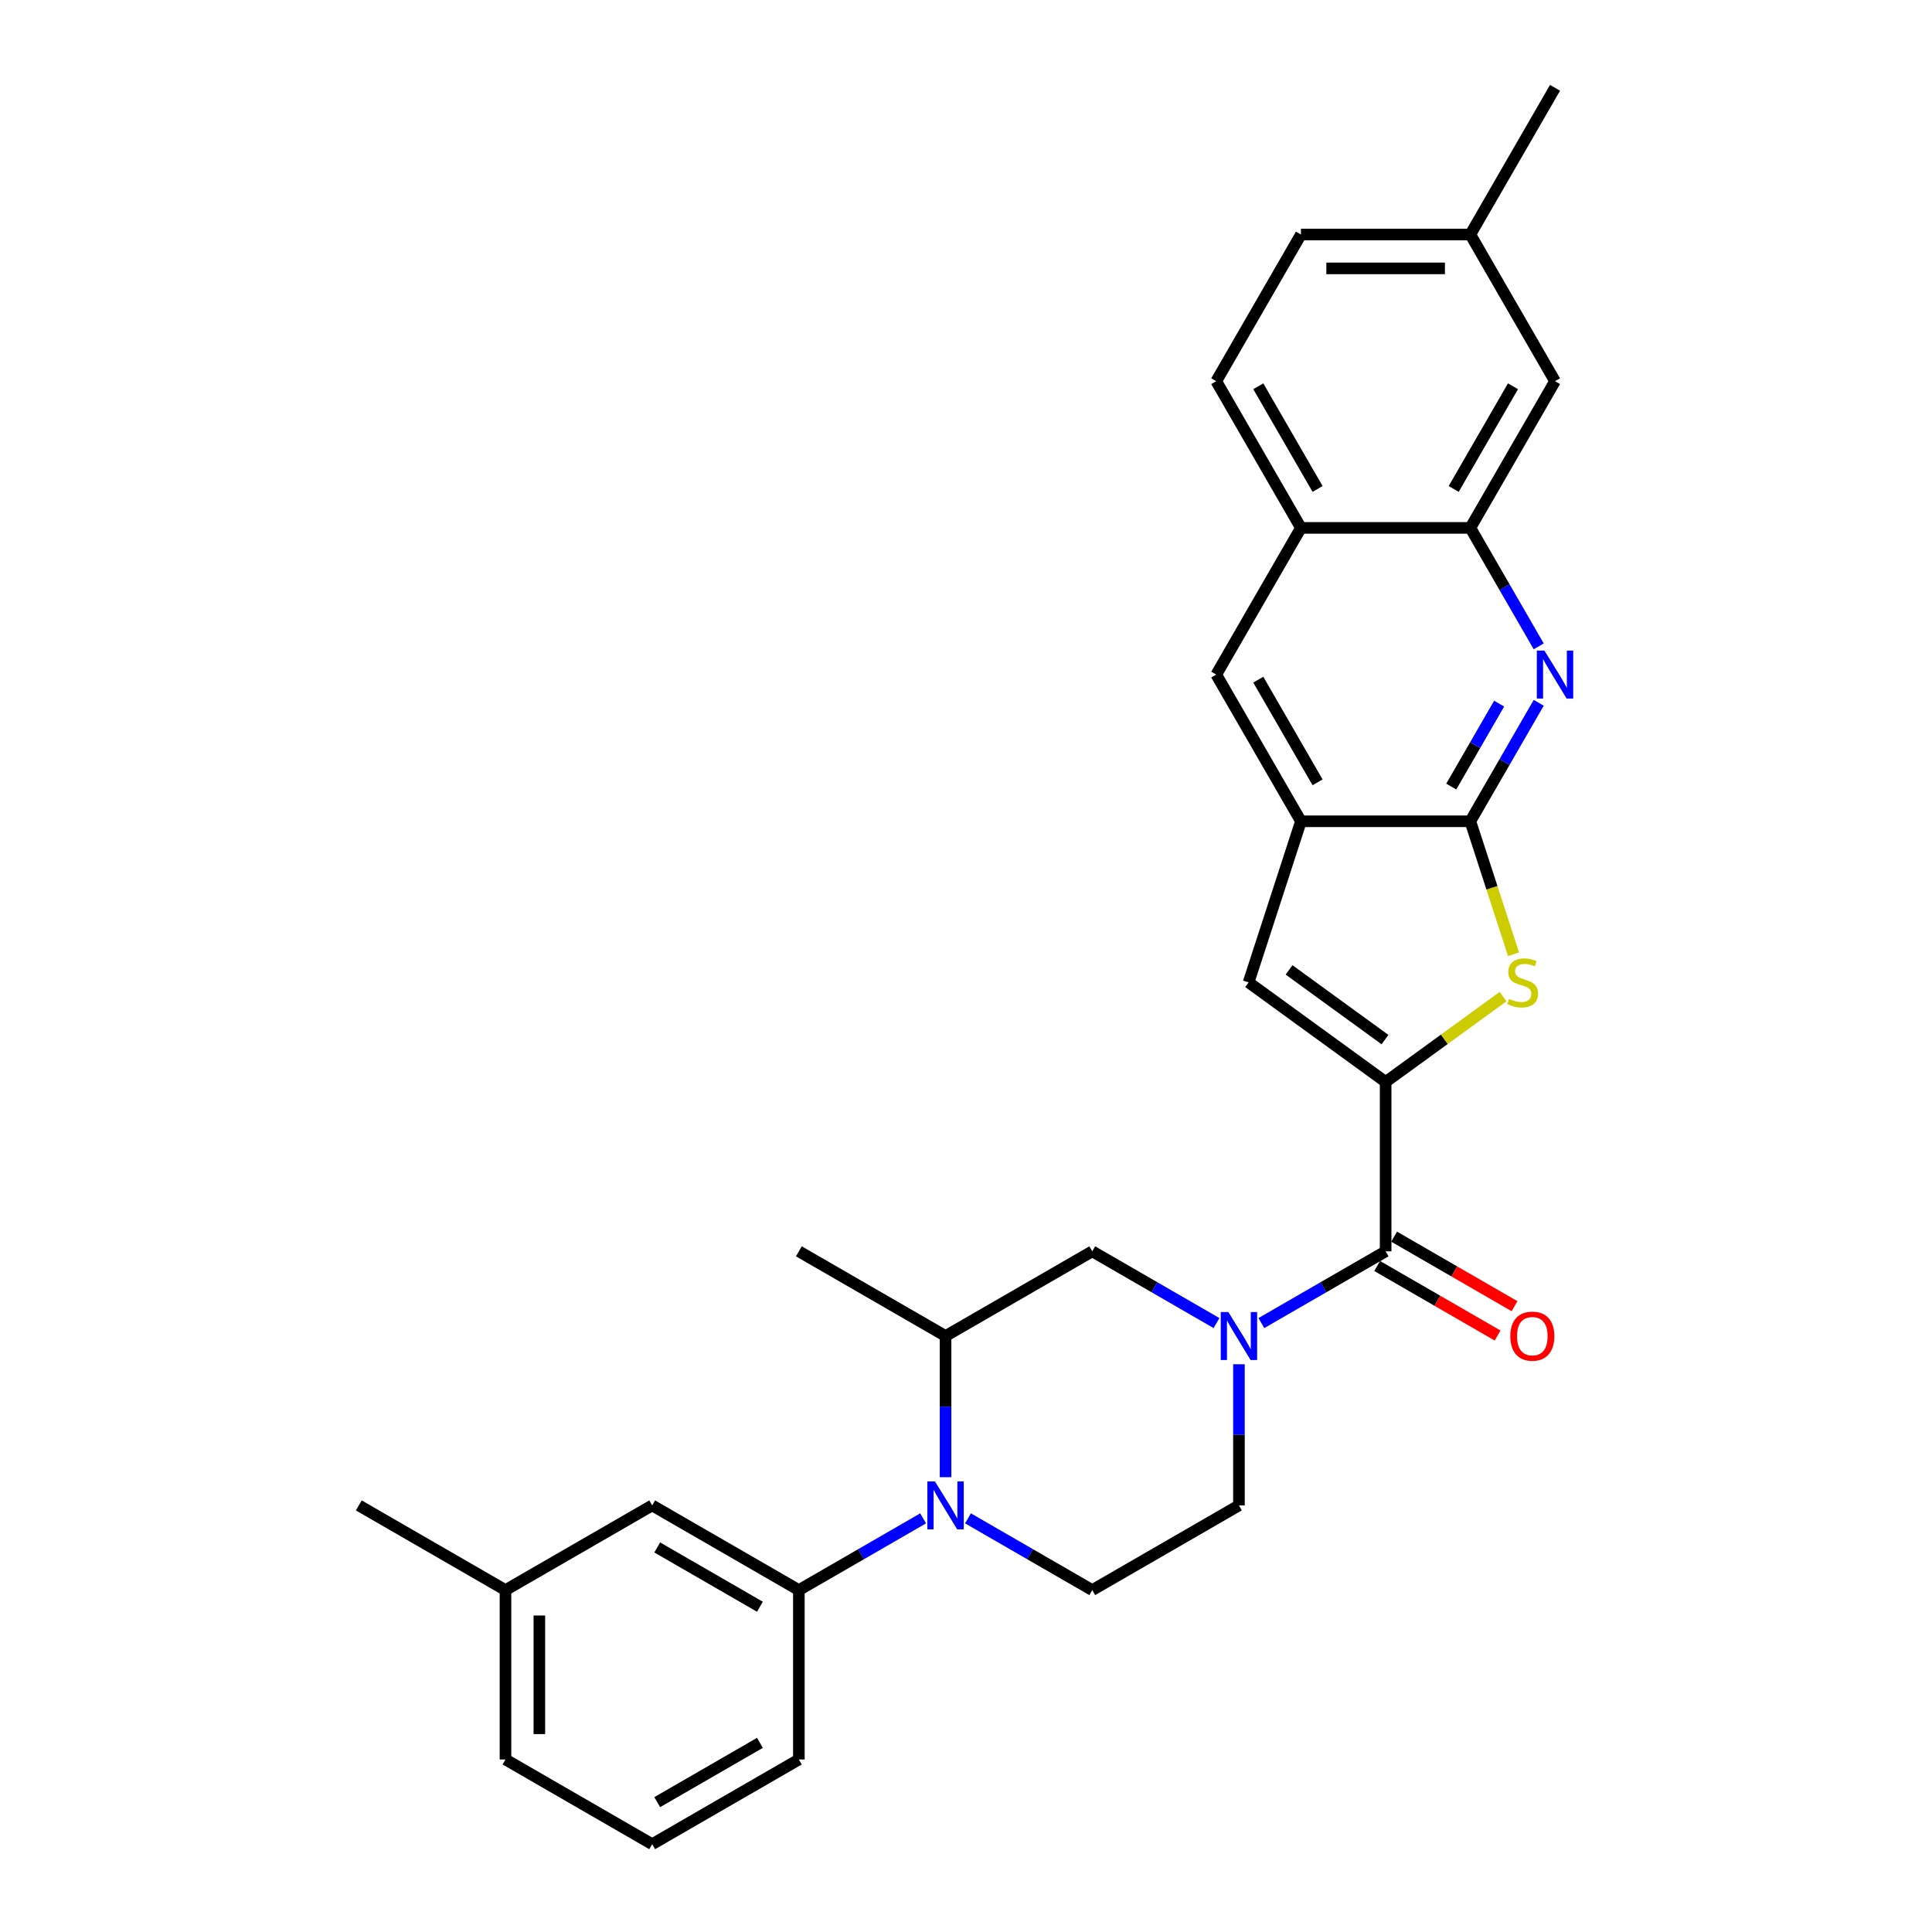 <?xml version='1.0' encoding='iso-8859-1'?>
<svg version='1.1' baseProfile='full'
              xmlns='http://www.w3.org/2000/svg'
                      xmlns:rdkit='http://www.rdkit.org/xml'
                      xmlns:xlink='http://www.w3.org/1999/xlink'
                  xml:space='preserve'
width='1000px' height='1000px' viewBox='0 0 1000 1000'>
<!-- END OF HEADER -->
<rect style='opacity:1.0;fill:#FFFFFF;stroke:none' width='1000' height='1000' x='0' y='0'> </rect>
<path class='bond-0' d='M 717.203,560.012 L 747.592,537.933' style='fill:none;fill-rule:evenodd;stroke:#000000;stroke-width:6px;stroke-linecap:butt;stroke-linejoin:miter;stroke-opacity:1' />
<path class='bond-0' d='M 747.592,537.933 L 777.98,515.854' style='fill:none;fill-rule:evenodd;stroke:#CCCC00;stroke-width:6px;stroke-linecap:butt;stroke-linejoin:miter;stroke-opacity:1' />
<path class='bond-3' d='M 717.203,560.012 L 717.203,647.686' style='fill:none;fill-rule:evenodd;stroke:#000000;stroke-width:6px;stroke-linecap:butt;stroke-linejoin:miter;stroke-opacity:1' />
<path class='bond-6' d='M 717.203,560.012 L 646.273,508.478' style='fill:none;fill-rule:evenodd;stroke:#000000;stroke-width:6px;stroke-linecap:butt;stroke-linejoin:miter;stroke-opacity:1' />
<path class='bond-6' d='M 716.87,538.096 L 667.219,502.022' style='fill:none;fill-rule:evenodd;stroke:#000000;stroke-width:6px;stroke-linecap:butt;stroke-linejoin:miter;stroke-opacity:1' />
<path class='bond-1' d='M 783.398,493.907 L 772.219,459.501' style='fill:none;fill-rule:evenodd;stroke:#CCCC00;stroke-width:6px;stroke-linecap:butt;stroke-linejoin:miter;stroke-opacity:1' />
<path class='bond-1' d='M 772.219,459.501 L 761.04,425.095' style='fill:none;fill-rule:evenodd;stroke:#000000;stroke-width:6px;stroke-linecap:butt;stroke-linejoin:miter;stroke-opacity:1' />
<path class='bond-5' d='M 761.04,425.095 L 778.742,394.434' style='fill:none;fill-rule:evenodd;stroke:#000000;stroke-width:6px;stroke-linecap:butt;stroke-linejoin:miter;stroke-opacity:1' />
<path class='bond-5' d='M 778.742,394.434 L 796.444,363.773' style='fill:none;fill-rule:evenodd;stroke:#0000FF;stroke-width:6px;stroke-linecap:butt;stroke-linejoin:miter;stroke-opacity:1' />
<path class='bond-5' d='M 751.165,407.129 L 763.557,385.667' style='fill:none;fill-rule:evenodd;stroke:#000000;stroke-width:6px;stroke-linecap:butt;stroke-linejoin:miter;stroke-opacity:1' />
<path class='bond-5' d='M 763.557,385.667 L 775.948,364.204' style='fill:none;fill-rule:evenodd;stroke:#0000FF;stroke-width:6px;stroke-linecap:butt;stroke-linejoin:miter;stroke-opacity:1' />
<path class='bond-29' d='M 761.04,425.095 L 673.366,425.095' style='fill:none;fill-rule:evenodd;stroke:#000000;stroke-width:6px;stroke-linecap:butt;stroke-linejoin:miter;stroke-opacity:1' />
<path class='bond-2' d='M 652.883,684.821 L 685.043,666.253' style='fill:none;fill-rule:evenodd;stroke:#0000FF;stroke-width:6px;stroke-linecap:butt;stroke-linejoin:miter;stroke-opacity:1' />
<path class='bond-2' d='M 685.043,666.253 L 717.203,647.686' style='fill:none;fill-rule:evenodd;stroke:#000000;stroke-width:6px;stroke-linecap:butt;stroke-linejoin:miter;stroke-opacity:1' />
<path class='bond-11' d='M 629.667,684.821 L 597.507,666.253' style='fill:none;fill-rule:evenodd;stroke:#0000FF;stroke-width:6px;stroke-linecap:butt;stroke-linejoin:miter;stroke-opacity:1' />
<path class='bond-11' d='M 597.507,666.253 L 565.347,647.686' style='fill:none;fill-rule:evenodd;stroke:#000000;stroke-width:6px;stroke-linecap:butt;stroke-linejoin:miter;stroke-opacity:1' />
<path class='bond-15' d='M 641.275,706.129 L 641.275,742.663' style='fill:none;fill-rule:evenodd;stroke:#0000FF;stroke-width:6px;stroke-linecap:butt;stroke-linejoin:miter;stroke-opacity:1' />
<path class='bond-15' d='M 641.275,742.663 L 641.275,779.197' style='fill:none;fill-rule:evenodd;stroke:#000000;stroke-width:6px;stroke-linecap:butt;stroke-linejoin:miter;stroke-opacity:1' />
<path class='bond-16' d='M 712.819,655.279 L 743.989,673.274' style='fill:none;fill-rule:evenodd;stroke:#000000;stroke-width:6px;stroke-linecap:butt;stroke-linejoin:miter;stroke-opacity:1' />
<path class='bond-16' d='M 743.989,673.274 L 775.158,691.27' style='fill:none;fill-rule:evenodd;stroke:#FF0000;stroke-width:6px;stroke-linecap:butt;stroke-linejoin:miter;stroke-opacity:1' />
<path class='bond-16' d='M 721.587,640.093 L 752.756,658.089' style='fill:none;fill-rule:evenodd;stroke:#000000;stroke-width:6px;stroke-linecap:butt;stroke-linejoin:miter;stroke-opacity:1' />
<path class='bond-16' d='M 752.756,658.089 L 783.925,676.084' style='fill:none;fill-rule:evenodd;stroke:#FF0000;stroke-width:6px;stroke-linecap:butt;stroke-linejoin:miter;stroke-opacity:1' />
<path class='bond-4' d='M 501.027,785.899 L 533.187,804.467' style='fill:none;fill-rule:evenodd;stroke:#0000FF;stroke-width:6px;stroke-linecap:butt;stroke-linejoin:miter;stroke-opacity:1' />
<path class='bond-4' d='M 533.187,804.467 L 565.347,823.034' style='fill:none;fill-rule:evenodd;stroke:#000000;stroke-width:6px;stroke-linecap:butt;stroke-linejoin:miter;stroke-opacity:1' />
<path class='bond-9' d='M 477.811,785.899 L 445.651,804.467' style='fill:none;fill-rule:evenodd;stroke:#0000FF;stroke-width:6px;stroke-linecap:butt;stroke-linejoin:miter;stroke-opacity:1' />
<path class='bond-9' d='M 445.651,804.467 L 413.491,823.034' style='fill:none;fill-rule:evenodd;stroke:#000000;stroke-width:6px;stroke-linecap:butt;stroke-linejoin:miter;stroke-opacity:1' />
<path class='bond-31' d='M 489.419,764.591 L 489.419,728.057' style='fill:none;fill-rule:evenodd;stroke:#0000FF;stroke-width:6px;stroke-linecap:butt;stroke-linejoin:miter;stroke-opacity:1' />
<path class='bond-31' d='M 489.419,728.057 L 489.419,691.523' style='fill:none;fill-rule:evenodd;stroke:#000000;stroke-width:6px;stroke-linecap:butt;stroke-linejoin:miter;stroke-opacity:1' />
<path class='bond-8' d='M 796.444,334.56 L 778.742,303.9' style='fill:none;fill-rule:evenodd;stroke:#0000FF;stroke-width:6px;stroke-linecap:butt;stroke-linejoin:miter;stroke-opacity:1' />
<path class='bond-8' d='M 778.742,303.9 L 761.04,273.239' style='fill:none;fill-rule:evenodd;stroke:#000000;stroke-width:6px;stroke-linecap:butt;stroke-linejoin:miter;stroke-opacity:1' />
<path class='bond-7' d='M 646.273,508.478 L 673.366,425.095' style='fill:none;fill-rule:evenodd;stroke:#000000;stroke-width:6px;stroke-linecap:butt;stroke-linejoin:miter;stroke-opacity:1' />
<path class='bond-13' d='M 673.366,425.095 L 629.529,349.167' style='fill:none;fill-rule:evenodd;stroke:#000000;stroke-width:6px;stroke-linecap:butt;stroke-linejoin:miter;stroke-opacity:1' />
<path class='bond-13' d='M 681.976,404.938 L 651.29,351.789' style='fill:none;fill-rule:evenodd;stroke:#000000;stroke-width:6px;stroke-linecap:butt;stroke-linejoin:miter;stroke-opacity:1' />
<path class='bond-18' d='M 761.04,273.239 L 804.877,197.311' style='fill:none;fill-rule:evenodd;stroke:#000000;stroke-width:6px;stroke-linecap:butt;stroke-linejoin:miter;stroke-opacity:1' />
<path class='bond-18' d='M 752.43,253.082 L 783.116,199.932' style='fill:none;fill-rule:evenodd;stroke:#000000;stroke-width:6px;stroke-linecap:butt;stroke-linejoin:miter;stroke-opacity:1' />
<path class='bond-30' d='M 761.04,273.239 L 673.366,273.239' style='fill:none;fill-rule:evenodd;stroke:#000000;stroke-width:6px;stroke-linecap:butt;stroke-linejoin:miter;stroke-opacity:1' />
<path class='bond-17' d='M 413.491,823.034 L 337.563,779.197' style='fill:none;fill-rule:evenodd;stroke:#000000;stroke-width:6px;stroke-linecap:butt;stroke-linejoin:miter;stroke-opacity:1' />
<path class='bond-17' d='M 393.334,831.644 L 340.184,800.958' style='fill:none;fill-rule:evenodd;stroke:#000000;stroke-width:6px;stroke-linecap:butt;stroke-linejoin:miter;stroke-opacity:1' />
<path class='bond-23' d='M 413.491,823.034 L 413.491,910.708' style='fill:none;fill-rule:evenodd;stroke:#000000;stroke-width:6px;stroke-linecap:butt;stroke-linejoin:miter;stroke-opacity:1' />
<path class='bond-10' d='M 489.419,691.523 L 565.347,647.686' style='fill:none;fill-rule:evenodd;stroke:#000000;stroke-width:6px;stroke-linecap:butt;stroke-linejoin:miter;stroke-opacity:1' />
<path class='bond-24' d='M 489.419,691.523 L 413.491,647.686' style='fill:none;fill-rule:evenodd;stroke:#000000;stroke-width:6px;stroke-linecap:butt;stroke-linejoin:miter;stroke-opacity:1' />
<path class='bond-12' d='M 565.347,823.034 L 641.275,779.197' style='fill:none;fill-rule:evenodd;stroke:#000000;stroke-width:6px;stroke-linecap:butt;stroke-linejoin:miter;stroke-opacity:1' />
<path class='bond-14' d='M 629.529,349.167 L 673.366,273.239' style='fill:none;fill-rule:evenodd;stroke:#000000;stroke-width:6px;stroke-linecap:butt;stroke-linejoin:miter;stroke-opacity:1' />
<path class='bond-19' d='M 673.366,273.239 L 629.529,197.311' style='fill:none;fill-rule:evenodd;stroke:#000000;stroke-width:6px;stroke-linecap:butt;stroke-linejoin:miter;stroke-opacity:1' />
<path class='bond-19' d='M 681.976,253.082 L 651.29,199.932' style='fill:none;fill-rule:evenodd;stroke:#000000;stroke-width:6px;stroke-linecap:butt;stroke-linejoin:miter;stroke-opacity:1' />
<path class='bond-21' d='M 337.563,779.197 L 261.635,823.034' style='fill:none;fill-rule:evenodd;stroke:#000000;stroke-width:6px;stroke-linecap:butt;stroke-linejoin:miter;stroke-opacity:1' />
<path class='bond-20' d='M 804.877,197.311 L 761.04,121.383' style='fill:none;fill-rule:evenodd;stroke:#000000;stroke-width:6px;stroke-linecap:butt;stroke-linejoin:miter;stroke-opacity:1' />
<path class='bond-22' d='M 629.529,197.311 L 673.366,121.383' style='fill:none;fill-rule:evenodd;stroke:#000000;stroke-width:6px;stroke-linecap:butt;stroke-linejoin:miter;stroke-opacity:1' />
<path class='bond-27' d='M 761.04,121.383 L 804.877,45.455' style='fill:none;fill-rule:evenodd;stroke:#000000;stroke-width:6px;stroke-linecap:butt;stroke-linejoin:miter;stroke-opacity:1' />
<path class='bond-32' d='M 761.04,121.383 L 673.366,121.383' style='fill:none;fill-rule:evenodd;stroke:#000000;stroke-width:6px;stroke-linecap:butt;stroke-linejoin:miter;stroke-opacity:1' />
<path class='bond-32' d='M 747.889,138.917 L 686.517,138.917' style='fill:none;fill-rule:evenodd;stroke:#000000;stroke-width:6px;stroke-linecap:butt;stroke-linejoin:miter;stroke-opacity:1' />
<path class='bond-28' d='M 261.635,823.034 L 185.707,779.197' style='fill:none;fill-rule:evenodd;stroke:#000000;stroke-width:6px;stroke-linecap:butt;stroke-linejoin:miter;stroke-opacity:1' />
<path class='bond-33' d='M 261.635,823.034 L 261.635,910.708' style='fill:none;fill-rule:evenodd;stroke:#000000;stroke-width:6px;stroke-linecap:butt;stroke-linejoin:miter;stroke-opacity:1' />
<path class='bond-33' d='M 279.169,836.185 L 279.169,897.557' style='fill:none;fill-rule:evenodd;stroke:#000000;stroke-width:6px;stroke-linecap:butt;stroke-linejoin:miter;stroke-opacity:1' />
<path class='bond-25' d='M 413.491,910.708 L 337.563,954.545' style='fill:none;fill-rule:evenodd;stroke:#000000;stroke-width:6px;stroke-linecap:butt;stroke-linejoin:miter;stroke-opacity:1' />
<path class='bond-25' d='M 393.334,902.098 L 340.184,932.784' style='fill:none;fill-rule:evenodd;stroke:#000000;stroke-width:6px;stroke-linecap:butt;stroke-linejoin:miter;stroke-opacity:1' />
<path class='bond-26' d='M 337.563,954.545 L 261.635,910.708' style='fill:none;fill-rule:evenodd;stroke:#000000;stroke-width:6px;stroke-linecap:butt;stroke-linejoin:miter;stroke-opacity:1' />
<path  class='atom-1' d='M 781.119 517
Q 781.4 517.105, 782.557 517.596
Q 783.714 518.087, 784.977 518.403
Q 786.274 518.683, 787.537 518.683
Q 789.886 518.683, 791.254 517.561
Q 792.622 516.404, 792.622 514.405
Q 792.622 513.037, 791.92 512.195
Q 791.254 511.354, 790.202 510.898
Q 789.15 510.442, 787.397 509.916
Q 785.187 509.25, 783.854 508.618
Q 782.557 507.987, 781.61 506.654
Q 780.698 505.322, 780.698 503.077
Q 780.698 499.956, 782.802 498.027
Q 784.942 496.098, 789.15 496.098
Q 792.026 496.098, 795.287 497.466
L 794.481 500.167
Q 791.5 498.939, 789.255 498.939
Q 786.835 498.939, 785.503 499.956
Q 784.17 500.938, 784.205 502.656
Q 784.205 503.989, 784.871 504.796
Q 785.573 505.602, 786.555 506.058
Q 787.572 506.514, 789.255 507.04
Q 791.5 507.742, 792.832 508.443
Q 794.165 509.144, 795.112 510.582
Q 796.094 511.985, 796.094 514.405
Q 796.094 517.842, 793.779 519.7
Q 791.5 521.524, 787.677 521.524
Q 785.468 521.524, 783.784 521.033
Q 782.136 520.577, 780.172 519.77
L 781.119 517
' fill='#CCCC00'/>
<path  class='atom-3' d='M 635.787 679.108
L 643.923 692.259
Q 644.729 693.557, 646.027 695.907
Q 647.325 698.256, 647.395 698.397
L 647.395 679.108
L 650.691 679.108
L 650.691 703.938
L 647.289 703.938
L 638.557 689.559
Q 637.54 687.876, 636.453 685.947
Q 635.401 684.018, 635.085 683.422
L 635.085 703.938
L 631.859 703.938
L 631.859 679.108
L 635.787 679.108
' fill='#0000FF'/>
<path  class='atom-5' d='M 483.93 766.782
L 492.067 779.934
Q 492.873 781.231, 494.171 783.581
Q 495.468 785.93, 495.538 786.071
L 495.538 766.782
L 498.835 766.782
L 498.835 791.612
L 495.433 791.612
L 486.701 777.233
Q 485.684 775.55, 484.597 773.621
Q 483.545 771.692, 483.229 771.096
L 483.229 791.612
L 480.003 791.612
L 480.003 766.782
L 483.93 766.782
' fill='#0000FF'/>
<path  class='atom-6' d='M 799.389 336.752
L 807.525 349.903
Q 808.332 351.201, 809.629 353.551
Q 810.927 355.9, 810.997 356.04
L 810.997 336.752
L 814.293 336.752
L 814.293 361.582
L 810.892 361.582
L 802.159 347.203
Q 801.142 345.52, 800.055 343.591
Q 799.003 341.662, 798.687 341.066
L 798.687 361.582
L 795.461 361.582
L 795.461 336.752
L 799.389 336.752
' fill='#0000FF'/>
<path  class='atom-17' d='M 781.733 691.593
Q 781.733 685.631, 784.679 682.3
Q 787.625 678.968, 793.131 678.968
Q 798.637 678.968, 801.583 682.3
Q 804.529 685.631, 804.529 691.593
Q 804.529 697.625, 801.548 701.062
Q 798.567 704.464, 793.131 704.464
Q 787.66 704.464, 784.679 701.062
Q 781.733 697.66, 781.733 691.593
M 793.131 701.658
Q 796.919 701.658, 798.953 699.133
Q 801.022 696.573, 801.022 691.593
Q 801.022 686.718, 798.953 684.263
Q 796.919 681.774, 793.131 681.774
Q 789.344 681.774, 787.274 684.228
Q 785.24 686.683, 785.24 691.593
Q 785.24 696.608, 787.274 699.133
Q 789.344 701.658, 793.131 701.658
' fill='#FF0000'/>
</svg>

